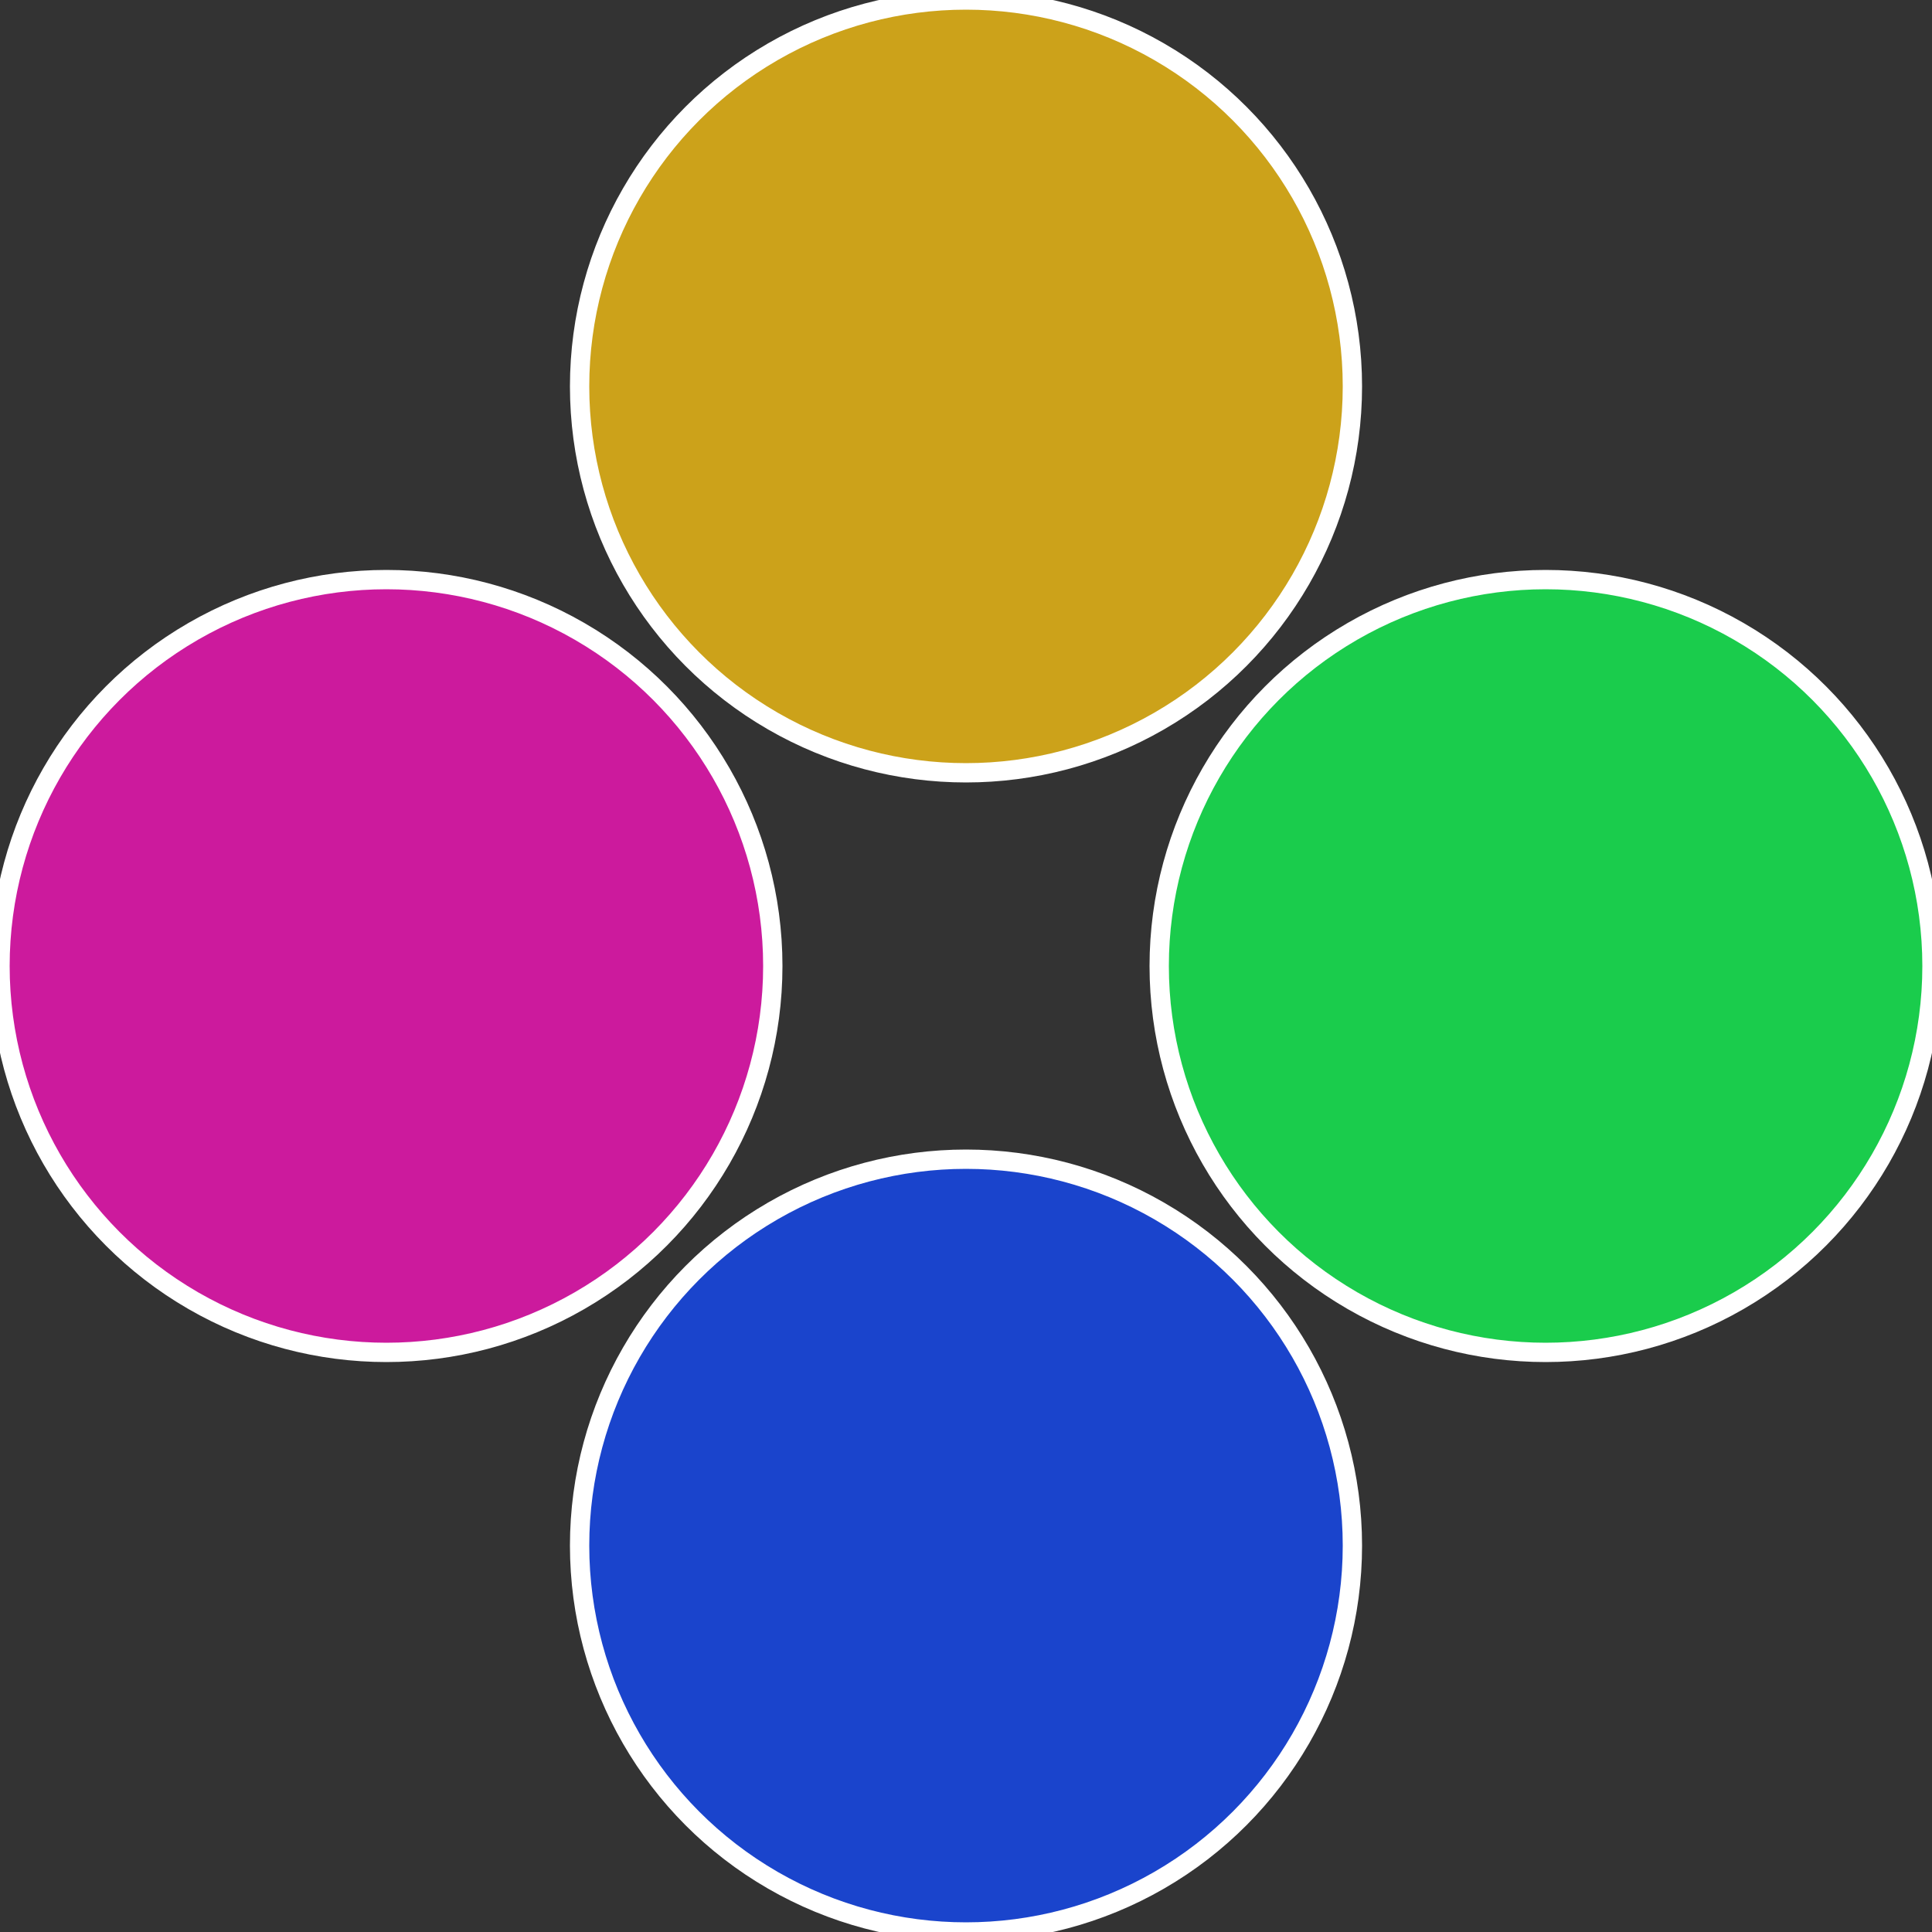 <?xml version="1.0" standalone="no"?>
<svg width="500" height="500" viewBox="-1 -1 2 2" xmlns="http://www.w3.org/2000/svg">
 
                <rect x="-1" y="-1" width="2" height="2" fill="#333333" stroke="none"/>
 
                <circle cx="0.6" cy="0" r="0.4" fill="#1acc4c" stroke="#fff" stroke-width="1%" />
             
                <circle cx="3.6739403974421E-17" cy="0.6" r="0.4" fill="#1a44cc" stroke="#fff" stroke-width="1%" />
             
                <circle cx="-0.6" cy="7.3478807948841E-17" r="0.4" fill="#cc1a9d" stroke="#fff" stroke-width="1%" />
             
                <circle cx="-1.1021821192326E-16" cy="-0.6" r="0.4" fill="#cca21a" stroke="#fff" stroke-width="1%" />
            </svg>
